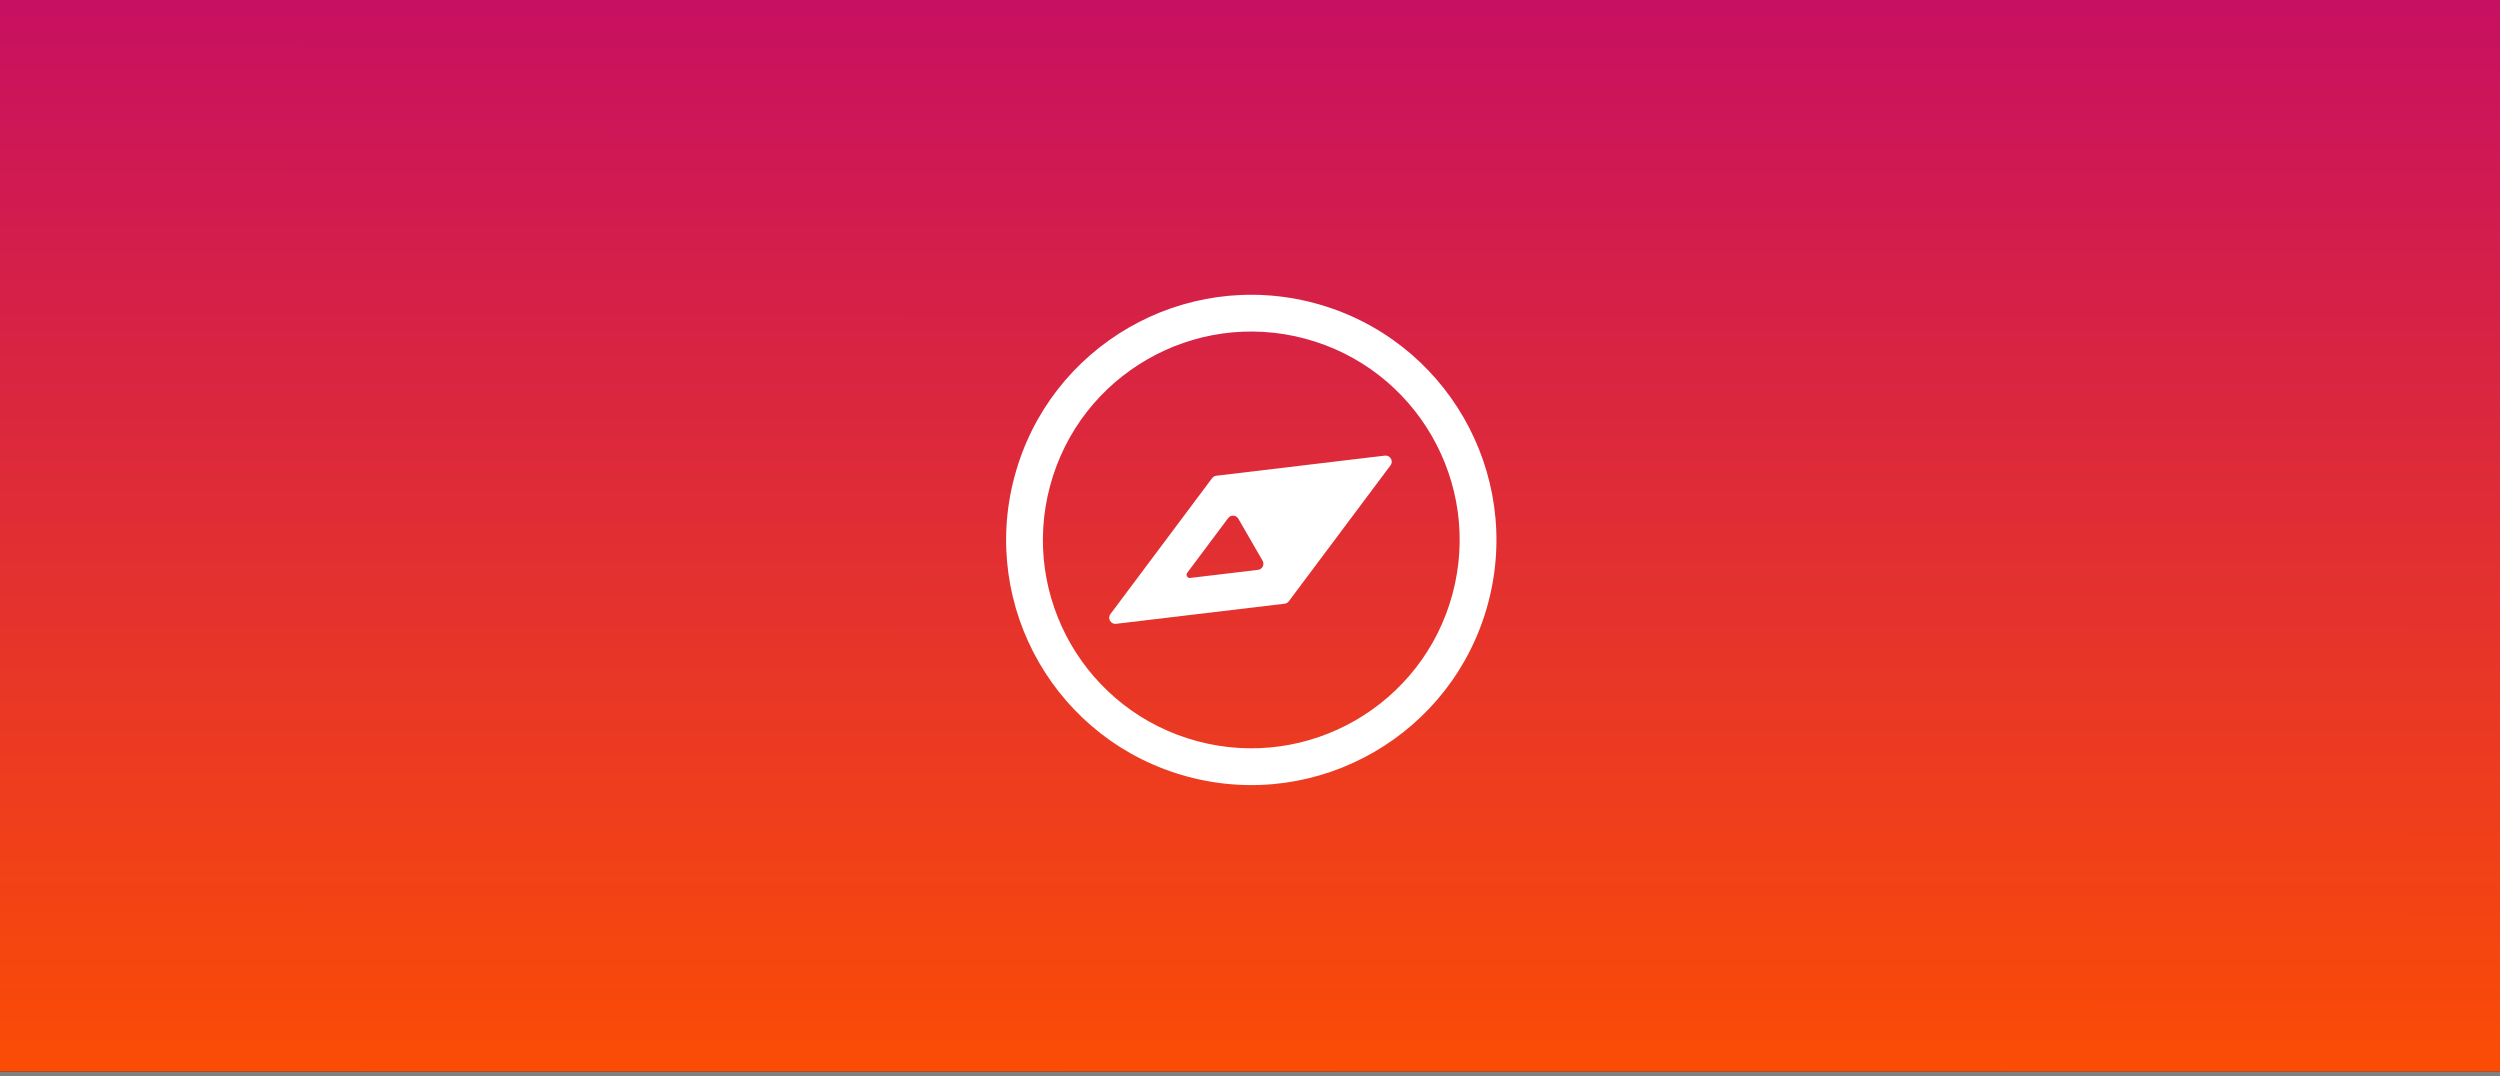 <svg width="425" height="183" viewBox="0 0 425 183" fill="none" xmlns="http://www.w3.org/2000/svg">
<rect x="0" y="0" width="425" height="183" fill="#808080" stroke="none"/>
<g clip-path="url(#clip0_5486_52458)">
<rect width="425" height="182.143" fill="url(#paint0_linear_5486_52458)"/>
<g clip-path="url(#clip1_5486_52458)">
<rect width="841" height="199" transform="translate(-208 -8)" fill="#1C1C1C"/>
<path d="M-208 386.482L633 386.482L633 -180.155L-208 -180.155L-208 386.482Z" fill="url(#paint1_linear_5486_52458)"/>
</g>
<g clip-path="url(#clip2_5486_52458)">
<path fill-rule="evenodd" clip-rule="evenodd" d="M195.004 61.116C187.145 65.653 181.039 73.17 178.507 82.623C173.443 101.521 184.652 120.937 203.55 126.002C222.445 131.058 241.863 119.848 246.933 100.957C251.987 82.063 240.776 62.645 221.885 57.576C212.434 55.045 202.864 56.578 195.004 61.116ZM223.505 51.54C245.729 57.503 258.918 80.347 252.97 102.575C247.007 124.799 224.163 137.988 201.935 132.04C179.701 126.082 166.512 103.238 172.47 81.005C175.448 69.888 182.642 61.037 191.879 55.703C201.116 50.37 212.388 48.561 223.505 51.54Z" fill="white"/>
<path fill-rule="evenodd" clip-rule="evenodd" d="M188.773 104.391C188.225 105.124 188.822 106.157 189.731 106.049C191.782 105.805 193.834 105.56 195.887 105.315C198.283 105.029 200.679 104.743 203.075 104.456C208.18 103.846 213.286 103.236 218.385 102.63C218.668 102.597 218.925 102.448 219.096 102.219C222.171 98.107 225.252 93.99 228.333 89.874C229.779 87.942 231.225 86.01 232.67 84.078C233.909 82.423 235.147 80.768 236.384 79.113C236.932 78.38 236.336 77.347 235.427 77.456C233.376 77.7 231.323 77.945 229.27 78.189C226.875 78.475 224.479 78.762 222.083 79.048C216.977 79.658 211.872 80.268 206.773 80.874C206.489 80.908 206.232 81.056 206.061 81.285C202.987 85.398 199.905 89.514 196.824 93.631C195.379 95.563 193.933 97.495 192.487 99.426C191.249 101.081 190.011 102.736 188.773 104.391ZM201.826 97.379C201.537 97.765 201.855 98.308 202.333 98.251L202.338 98.25C205.557 97.865 211.151 97.198 213.863 96.874C214.606 96.786 215.012 95.967 214.639 95.32L210.519 88.184C210.145 87.537 209.233 87.48 208.785 88.078C207.149 90.266 203.775 94.775 201.832 97.371L201.826 97.379Z" fill="white"/>
</g>
</g>
<defs>
<linearGradient id="paint0_linear_5486_52458" x1="596.749" y1="263.365" x2="281.612" y2="-837.241" gradientUnits="userSpaceOnUse">
<stop offset="0.035" stop-color="#F9BC42"/>
<stop offset="0.216" stop-color="#FE5000"/>
</linearGradient>
<linearGradient id="paint1_linear_5486_52458" x1="188.049" y1="386.482" x2="188.145" y2="-180.155" gradientUnits="userSpaceOnUse">
<stop stop-color="#F9BC42"/>
<stop offset="0.342" stop-color="#FE5000"/>
<stop offset="0.696" stop-color="#C50D65"/>
<stop offset="1" stop-color="#0D2F46"/>
</linearGradient>
<clipPath id="clip0_5486_52458">
<rect width="425" height="182.143" fill="white"/>
</clipPath>
<clipPath id="clip1_5486_52458">
<rect width="841" height="199" fill="white" transform="translate(-208 -8)"/>
</clipPath>
<clipPath id="clip2_5486_52458">
<rect width="100" height="100" fill="white" transform="translate(144.101 73.145) rotate(-30)"/>
</clipPath>
</defs>
</svg>
